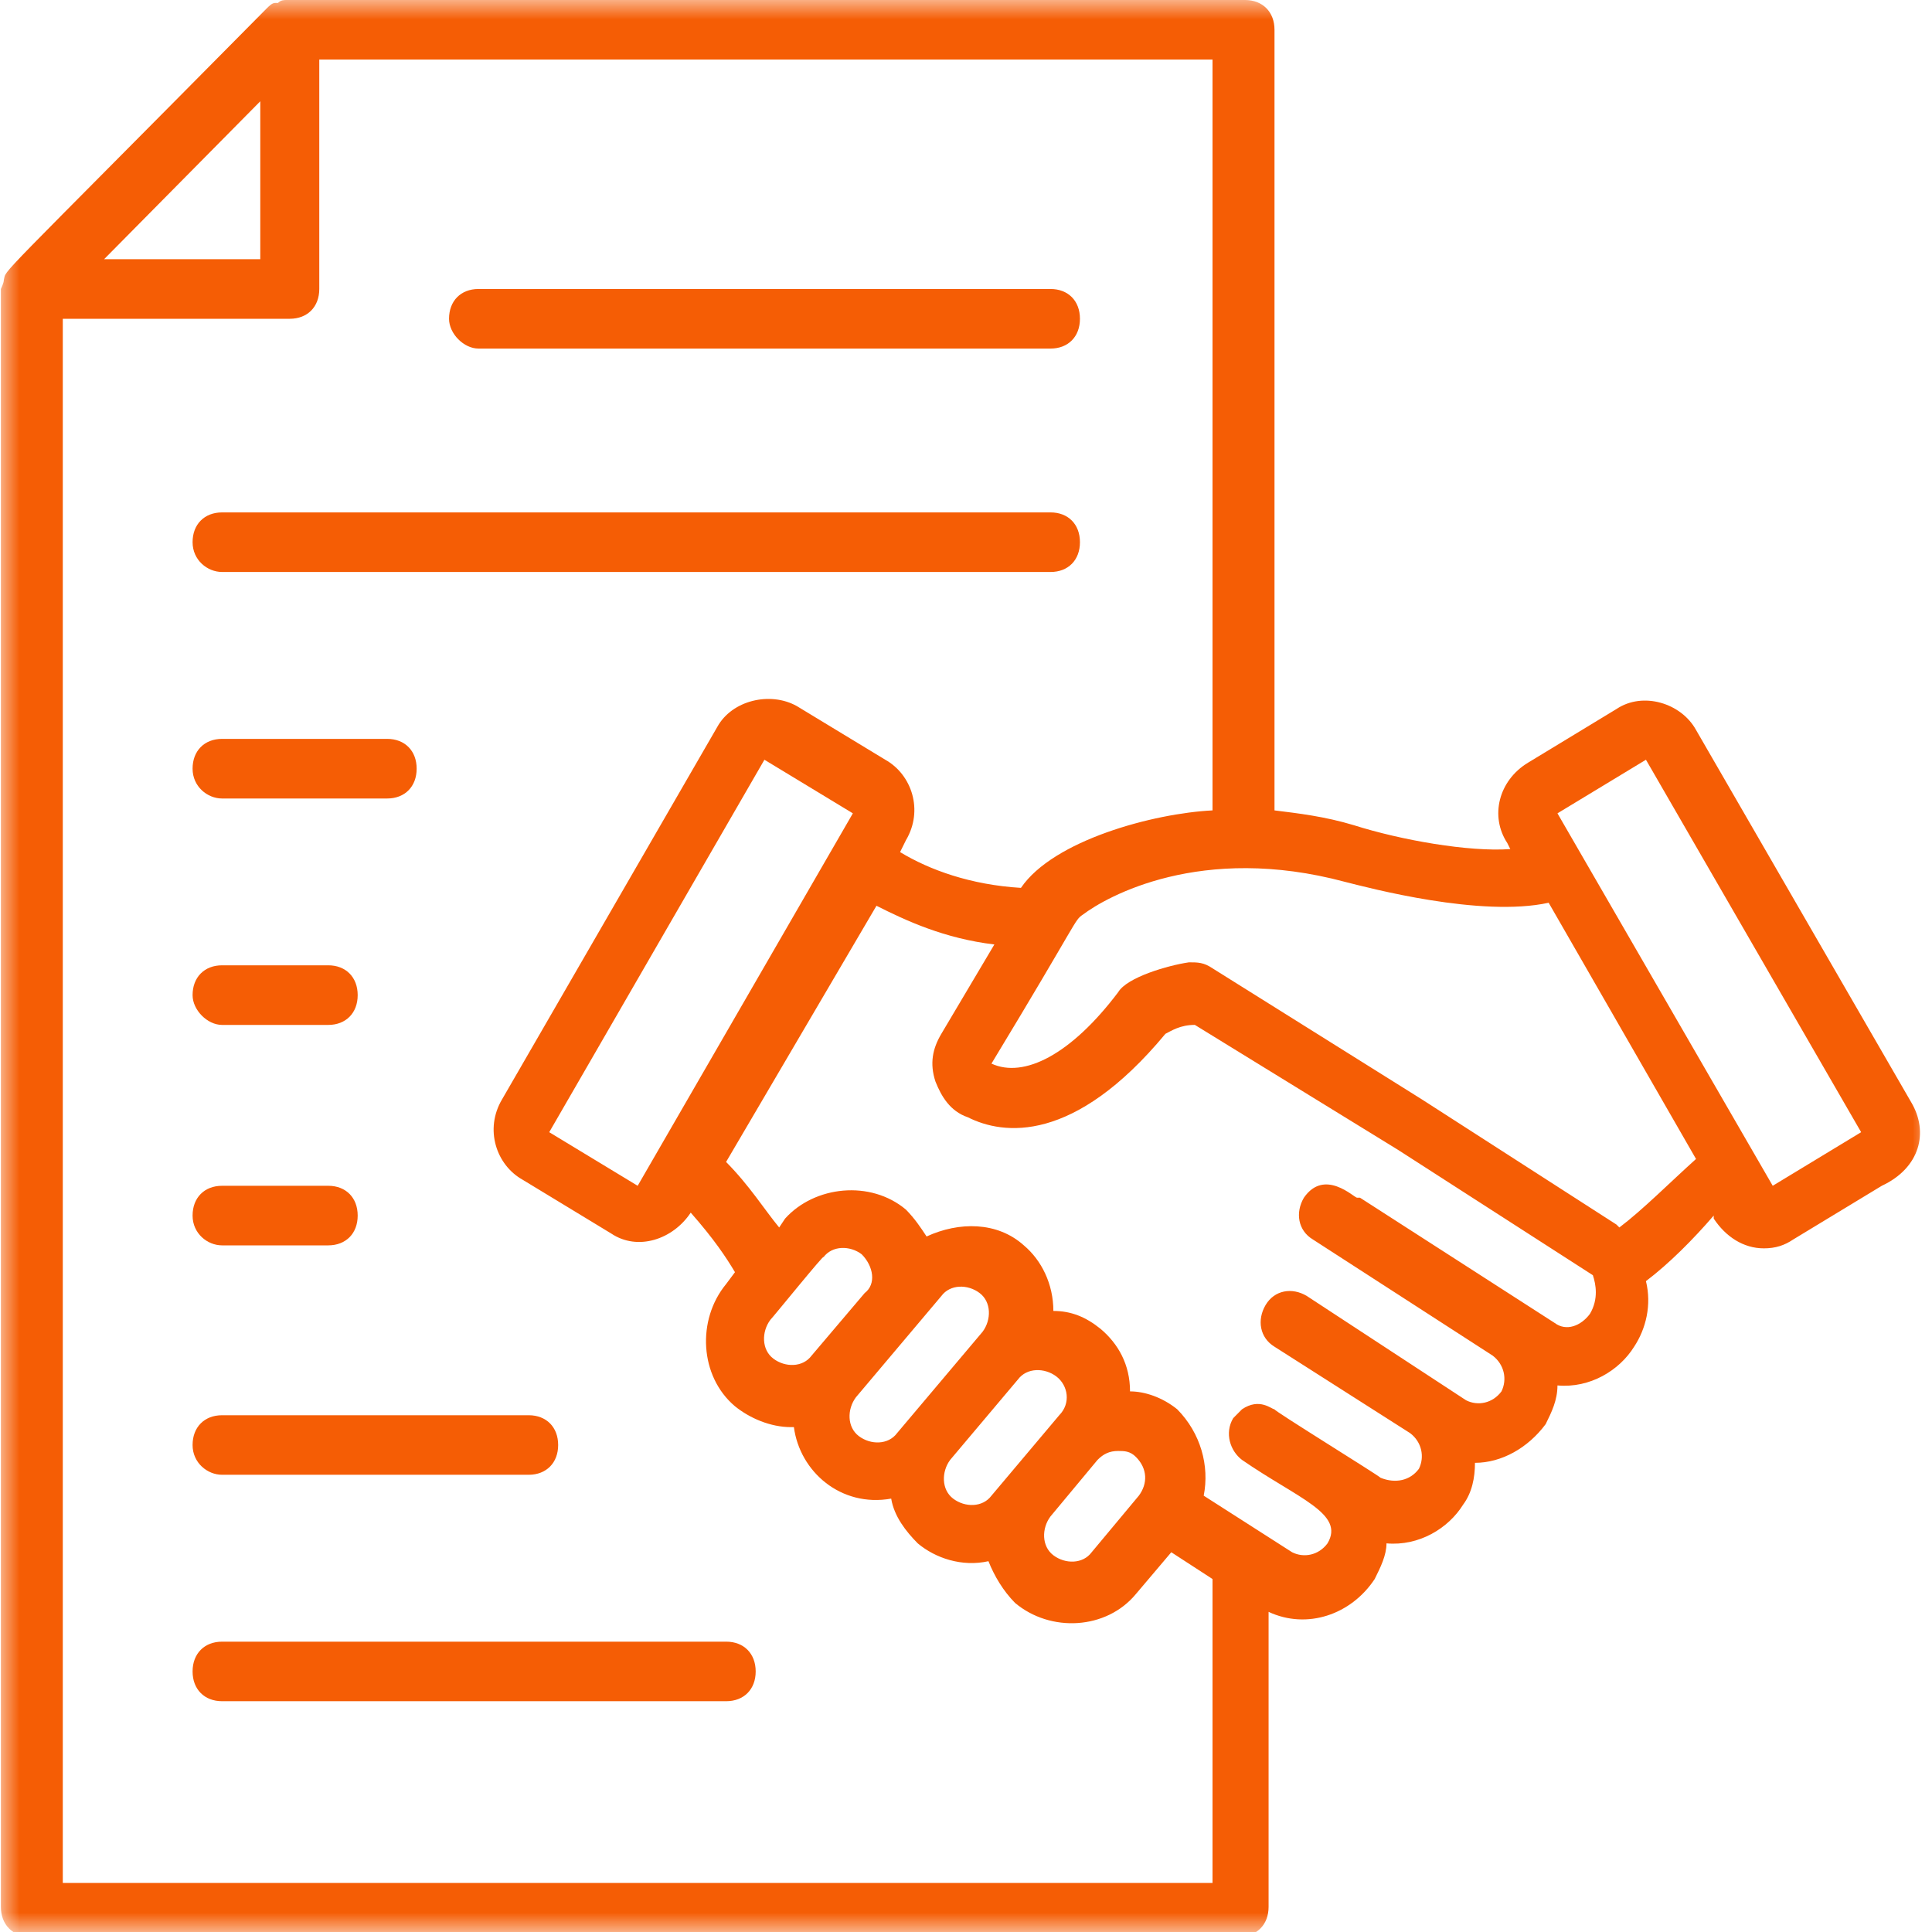 <?xml version="1.0" encoding="UTF-8"?> <svg xmlns="http://www.w3.org/2000/svg" width="50" height="50" viewBox="0 0 50 50" fill="none"><mask id="mask0_6311_1008" style="mask-type:luminance" maskUnits="userSpaceOnUse" x="0" y="0" width="50" height="50"><path d="M0 0H50V50H0V0Z" fill="white"></path></mask><g mask="url(#mask0_6311_1008)"><path d="M49.464 28.53L43.893 18.891C43.513 18.198 42.52 17.889 41.833 18.35L39.544 19.739C38.782 20.201 38.553 21.127 39.01 21.82L39.086 21.974C38.019 22.052 36.263 21.744 35.044 21.358C34.28 21.127 33.593 21.049 32.984 20.973V0.771C32.984 0.309 32.678 0 32.221 0H7.499C7.499 0 7.499 0 7.424 0C7.347 0 7.271 -2.15134e-07 7.194 0.076H7.119C7.042 0.076 6.966 0.154 6.889 0.231C-0.282 7.479 0.176 6.94 0.099 7.247C0.099 7.325 0.023 7.479 0.023 7.479V49.348C0.023 49.811 0.327 50.119 0.785 50.119H32.068C32.526 50.119 32.831 49.811 32.831 49.348V41.715C33.822 42.178 34.966 41.791 35.577 40.865C35.73 40.557 35.882 40.25 35.882 39.942C36.721 40.018 37.484 39.555 37.867 38.938C38.095 38.63 38.172 38.245 38.172 37.858C38.858 37.858 39.544 37.474 40.002 36.856C40.154 36.548 40.307 36.239 40.307 35.855C41.147 35.931 41.909 35.468 42.291 34.853C42.597 34.39 42.749 33.773 42.597 33.156C43.207 32.693 43.818 32.076 44.351 31.459V31.537C44.657 32 45.114 32.307 45.648 32.307C45.953 32.307 46.183 32.23 46.411 32.076L48.701 30.688C49.692 30.225 49.92 29.301 49.464 28.53ZM6.736 2.621V6.708H2.694L6.736 2.621ZM1.625 48.577V8.25H7.499C7.957 8.25 8.263 7.942 8.263 7.479V1.541H31.38V20.973C29.855 21.049 27.261 21.744 26.422 22.978C25.124 22.9 24.057 22.515 23.294 22.052L23.446 21.744C23.904 20.973 23.599 20.047 22.911 19.662L20.623 18.274C19.936 17.889 18.944 18.12 18.563 18.813L12.993 28.452C12.535 29.223 12.84 30.149 13.528 30.533L15.816 31.922C16.503 32.385 17.418 32.076 17.876 31.383C18.486 32.076 18.791 32.539 19.021 32.924L18.791 33.232C18.028 34.158 18.105 35.622 19.021 36.394C19.402 36.702 19.936 36.934 20.471 36.934C20.471 36.934 20.471 36.934 20.546 36.934C20.699 38.09 21.767 39.016 23.064 38.784C23.141 39.247 23.446 39.633 23.751 39.942C24.209 40.326 24.895 40.557 25.581 40.404C25.734 40.789 25.964 41.174 26.269 41.483C27.185 42.254 28.634 42.178 29.398 41.252L30.313 40.172L31.38 40.865V48.731H1.625V48.577ZM16.503 30.688L14.214 29.301L19.783 19.662L22.072 21.049L16.503 30.688ZM29.473 38.708L28.252 40.172C28.024 40.481 27.566 40.481 27.261 40.25C26.955 40.018 26.955 39.555 27.185 39.247L28.404 37.782C28.557 37.628 28.71 37.551 28.939 37.551C29.092 37.551 29.245 37.551 29.398 37.706C29.703 38.013 29.703 38.399 29.473 38.708ZM27.413 36.626L25.659 38.708C25.429 39.016 24.973 39.016 24.667 38.784C24.362 38.553 24.362 38.09 24.59 37.782L26.345 35.7C26.575 35.392 27.032 35.392 27.338 35.622C27.643 35.855 27.718 36.317 27.413 36.626ZM25.429 34.466L23.216 37.089C22.988 37.397 22.53 37.397 22.225 37.165C21.92 36.934 21.92 36.472 22.15 36.163L24.362 33.541C24.59 33.232 25.048 33.232 25.353 33.464C25.659 33.695 25.659 34.158 25.429 34.466ZM22.378 33.464L21.004 35.083C20.776 35.392 20.318 35.392 20.013 35.16C19.707 34.929 19.707 34.466 19.936 34.158C20.013 34.081 21.386 32.385 21.309 32.539C21.539 32.23 21.997 32.23 22.301 32.461C22.606 32.769 22.683 33.232 22.378 33.464ZM41.147 34.003C40.918 34.312 40.537 34.466 40.232 34.236L35.196 30.996C35.196 30.996 35.196 30.996 35.119 30.996C35.044 30.996 34.28 30.225 33.745 30.996C33.517 31.383 33.593 31.846 33.975 32.076L38.63 35.083C38.933 35.314 39.01 35.7 38.858 36.009C38.63 36.317 38.247 36.394 37.942 36.239L33.822 33.541C33.44 33.31 32.984 33.386 32.754 33.773C32.526 34.158 32.601 34.62 32.984 34.853L36.493 37.089C36.798 37.319 36.873 37.706 36.721 38.013C36.493 38.321 36.11 38.399 35.73 38.245C35.654 38.167 32.907 36.472 32.984 36.472C32.907 36.472 32.601 36.163 32.143 36.472C32.143 36.472 31.991 36.626 31.915 36.702C31.685 37.089 31.838 37.551 32.143 37.782C33.593 38.784 34.814 39.17 34.356 39.942C34.128 40.25 33.745 40.326 33.44 40.172L31.152 38.708C31.305 37.936 31.075 37.089 30.466 36.472C30.084 36.163 29.626 36.009 29.245 36.009C29.245 35.314 28.939 34.775 28.482 34.39C28.099 34.081 27.718 33.927 27.261 33.927C27.261 33.232 26.955 32.615 26.497 32.23C25.811 31.613 24.82 31.613 23.98 32C23.827 31.767 23.674 31.537 23.446 31.305C22.53 30.533 21.081 30.688 20.318 31.537L20.165 31.767C19.783 31.305 19.402 30.688 18.791 30.071L22.683 23.441C23.446 23.826 24.438 24.288 25.734 24.443L24.362 26.755C24.132 27.141 24.057 27.526 24.209 27.989C24.362 28.375 24.59 28.76 25.048 28.915C25.964 29.377 27.794 29.608 30.161 26.755C30.313 26.679 30.541 26.524 30.922 26.524L36.187 29.762L41.223 33.002C41.3 33.232 41.376 33.619 41.147 34.003ZM41.909 31.767L41.833 31.691L36.798 28.452L31.38 25.06C31.152 24.905 30.999 24.905 30.77 24.905C30.236 24.982 29.168 25.29 28.939 25.677C27.718 27.296 26.497 27.913 25.659 27.526C27.947 23.749 27.796 23.826 28.024 23.671C28.634 23.209 31.075 21.82 34.814 22.824C35.424 22.978 38.324 23.749 40.079 23.363L43.893 29.994C43.207 30.611 42.52 31.305 41.909 31.767ZM45.878 30.688L40.307 21.049L42.597 19.662L48.166 29.301L45.878 30.688Z" fill="#F55D05"></path></g><path d="M12.384 9.021H27.187C27.645 9.021 27.949 8.713 27.949 8.25C27.949 7.787 27.645 7.479 27.187 7.479H12.384C11.926 7.479 11.621 7.787 11.621 8.25C11.621 8.635 12.004 9.021 12.384 9.021Z" fill="#F55D05"></path><path d="M5.748 14.803H27.188C27.645 14.803 27.949 14.495 27.949 14.032C27.949 13.569 27.645 13.261 27.188 13.261H5.748C5.29 13.261 4.984 13.569 4.984 14.032C4.984 14.495 5.367 14.803 5.748 14.803Z" fill="#F55D05"></path><path d="M5.748 20.665H10.02C10.478 20.665 10.783 20.356 10.783 19.893C10.783 19.431 10.478 19.122 10.02 19.122H5.748C5.29 19.122 4.984 19.431 4.984 19.893C4.984 20.356 5.367 20.665 5.748 20.665Z" fill="#F55D05"></path><path d="M5.748 26.525H8.495C8.951 26.525 9.257 26.216 9.257 25.754C9.257 25.291 8.951 24.982 8.495 24.982H5.748C5.29 24.982 4.984 25.291 4.984 25.754C4.984 26.14 5.367 26.525 5.748 26.525Z" fill="#F55D05"></path><path d="M5.748 32.23H8.495C8.951 32.23 9.257 31.922 9.257 31.459C9.257 30.996 8.951 30.688 8.495 30.688H5.748C5.29 30.688 4.984 30.996 4.984 31.459C4.984 31.922 5.367 32.23 5.748 32.23Z" fill="#F55D05"></path><path d="M5.748 38.167H13.683C14.139 38.167 14.445 37.858 14.445 37.397C14.445 36.934 14.139 36.626 13.683 36.626H5.748C5.29 36.626 4.984 36.934 4.984 37.397C4.984 37.858 5.367 38.167 5.748 38.167Z" fill="#F55D05"></path><path d="M18.794 42.486H5.748C5.29 42.486 4.984 42.795 4.984 43.258C4.984 43.719 5.29 44.027 5.748 44.027H18.794C19.252 44.027 19.557 43.719 19.557 43.258C19.557 42.795 19.252 42.486 18.794 42.486Z" fill="#F55D05"></path></svg> 